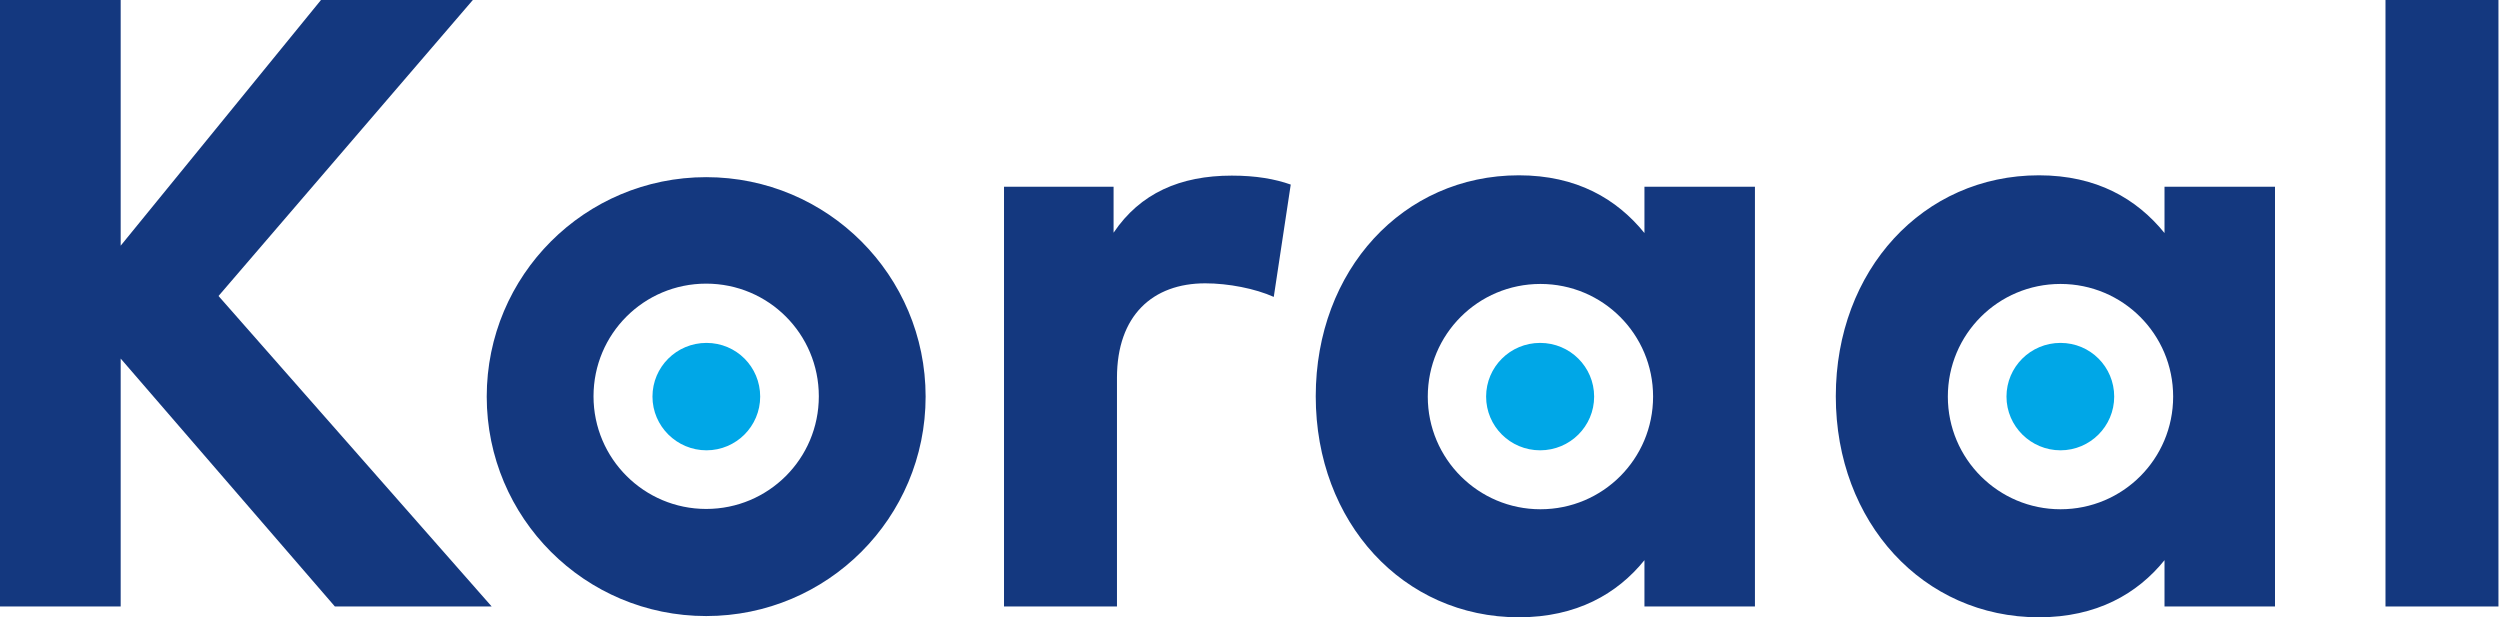 <?xml version="1.0" encoding="UTF-8"?>
<svg xmlns="http://www.w3.org/2000/svg" id="kleur" viewBox="0 0 81 20">
  <defs>
    <style>.cls-1{fill:#14387f;}.cls-2{fill:#00a7e7;}</style>
  </defs>
  <path class="cls-1" d="m53.28,6.05v1.5c-.9-1.11-2.2-1.87-4.07-1.87-3.75,0-6.58,3.07-6.58,7.16s2.84,7.16,6.58,7.16c1.87,0,3.19-.76,4.07-1.85v1.5h3.58V6.05h-3.58Zm-3.37,10.45c-2.01,0-3.65-1.63-3.65-3.65s1.63-3.65,3.65-3.65,3.65,1.63,3.65,3.65-1.63,3.65-3.65,3.65"></path>
  <path class="cls-2" d="m51.65,12.85c0,.96-.78,1.74-1.75,1.74s-1.75-.78-1.75-1.74.78-1.74,1.75-1.74,1.75.78,1.75,1.74"></path>
  <path class="cls-1" d="m70.13,6.05v1.5c-.9-1.11-2.2-1.87-4.07-1.87-3.75,0-6.58,3.07-6.58,7.16s2.84,7.16,6.58,7.16c1.87,0,3.19-.76,4.07-1.85v1.5h3.58V6.05h-3.58Zm-3.37,10.45c-2.01,0-3.65-1.63-3.65-3.65s1.63-3.65,3.65-3.65,3.65,1.63,3.65,3.65-1.63,3.65-3.65,3.65"></path>
  <path class="cls-2" d="m68.5,12.85c0,.96-.78,1.74-1.74,1.74s-1.75-.78-1.75-1.74.78-1.74,1.75-1.74,1.74.78,1.74,1.74"></path>
  <path class="cls-1" d="m22.88,5.74c-3.93,0-7.11,3.18-7.11,7.11s3.18,7.11,7.11,7.11,7.11-3.18,7.11-7.11-3.18-7.11-7.11-7.11m0,10.75c-2.01,0-3.65-1.63-3.65-3.65s1.63-3.65,3.65-3.65,3.65,1.63,3.65,3.65-1.63,3.65-3.65,3.65"></path>
  <path class="cls-2" d="m24.63,12.85c0,.96-.78,1.74-1.74,1.74s-1.75-.78-1.75-1.74.78-1.74,1.75-1.74,1.74.78,1.74,1.74"></path>
  <polygon class="cls-1" points="3.86 11.56 3.91 11.56 3.91 19.65 0 19.65 0 0 3.91 0 3.91 7.96 3.91 7.96 10.4 0 15.32 0 7.08 9.59 15.93 19.65 10.85 19.65 3.86 11.56"></polygon>
  <path class="cls-1" d="m41.82,5.98l-.55,3.64c-.6-.27-1.47-.44-2.22-.44-1.7,0-2.86,1.04-2.86,3.06v7.41h-3.66V6.05h3.55v1.49c.86-1.28,2.16-1.85,3.83-1.85.79,0,1.4.11,1.91.29"></path>
  <rect class="cls-1" x="77.29" width="3.66" height="19.65"></rect>
</svg>
